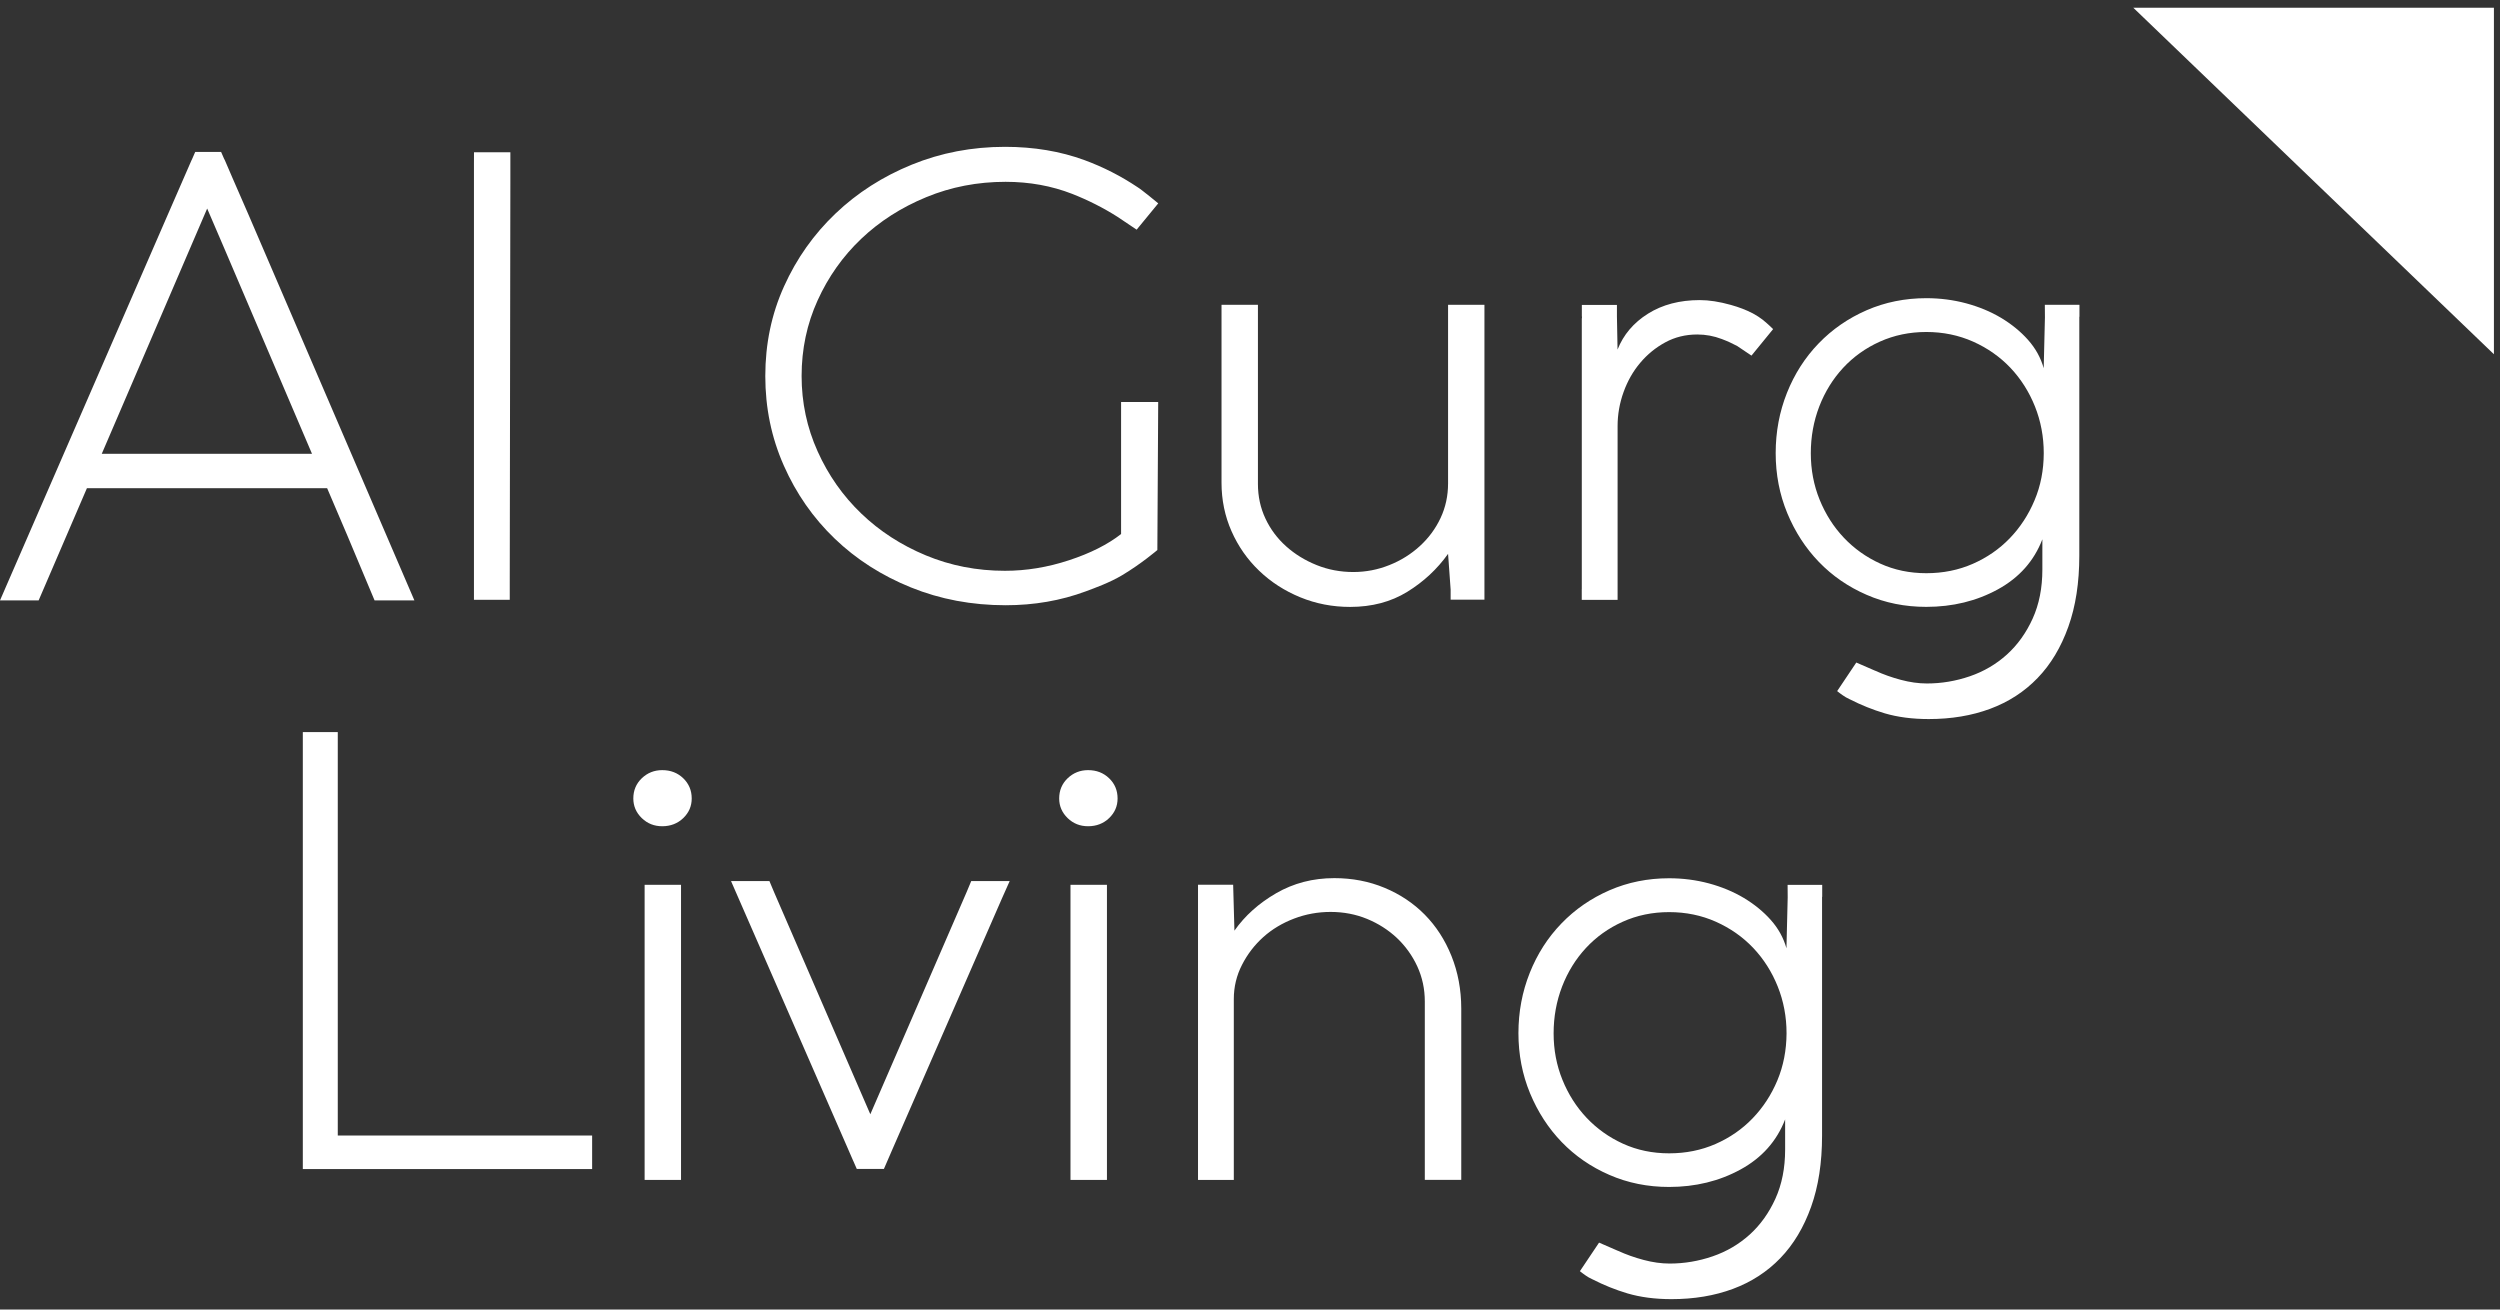 <svg width="210" height="110" viewBox="0 0 210 110" fill="none" xmlns="http://www.w3.org/2000/svg">
<rect x="0" y="0" width="210" height="110" fill="#333333" stroke="none"/>
<path d="M174.674 26.593V25.601H171.766L171.774 26.658L171.671 30.929C171.424 30.051 170.984 29.257 170.352 28.547C169.72 27.837 168.962 27.223 168.084 26.696C167.206 26.173 166.229 25.769 165.156 25.479C164.084 25.192 162.968 25.047 161.808 25.047C160.017 25.047 158.344 25.387 156.799 26.059C155.254 26.734 153.907 27.662 152.767 28.845C151.623 30.028 150.738 31.413 150.106 32.997C149.475 34.585 149.157 36.272 149.157 38.062C149.157 39.852 149.482 41.531 150.13 43.104C150.781 44.672 151.667 46.043 152.791 47.207C153.915 48.371 155.25 49.294 156.799 49.966C158.344 50.642 160.017 50.977 161.808 50.977C164.02 50.977 166.026 50.489 167.818 49.508C169.609 48.527 170.856 47.127 171.559 45.302V47.836C171.559 49.39 171.285 50.768 170.741 51.966C170.197 53.164 169.478 54.168 168.58 54.981C167.683 55.79 166.646 56.401 165.47 56.806C164.291 57.21 163.087 57.412 161.86 57.412C161.157 57.412 160.426 57.309 159.671 57.107C158.912 56.905 158.201 56.653 157.534 56.347C157.518 56.34 157.502 56.336 157.482 56.328L155.929 55.653L154.321 58.053C154.321 58.053 154.702 58.367 155.059 58.576C155.186 58.649 155.377 58.74 155.377 58.74V58.737C156.33 59.225 157.308 59.618 158.32 59.92C159.409 60.24 160.64 60.401 162.011 60.401C163.909 60.401 165.629 60.114 167.178 59.538C168.723 58.962 170.05 58.103 171.158 56.954C172.267 55.806 173.125 54.37 173.74 52.649C174.356 50.928 174.662 48.936 174.662 46.672V26.62C174.678 26.608 174.674 26.601 174.674 26.593ZM170.904 42.02C170.396 43.237 169.701 44.298 168.823 45.211C167.945 46.123 166.904 46.84 165.713 47.363C164.517 47.886 163.218 48.149 161.812 48.149C160.406 48.149 159.115 47.878 157.935 47.34C156.755 46.802 155.739 46.073 154.877 45.161C154.015 44.249 153.339 43.184 152.847 41.97C152.354 40.753 152.108 39.455 152.108 38.07C152.108 36.684 152.346 35.375 152.819 34.142C153.296 32.91 153.963 31.829 154.825 30.898C155.687 29.971 156.712 29.234 157.911 28.696C159.107 28.158 160.406 27.887 161.812 27.887C163.218 27.887 164.529 28.158 165.74 28.696C166.952 29.238 167.997 29.971 168.878 30.898C169.756 31.829 170.443 32.91 170.936 34.142C171.428 35.375 171.675 36.684 171.675 38.07C171.671 39.486 171.417 40.806 170.904 42.02Z" fill="white"/>
<path d="M148.942 27.646C148.942 27.646 148.541 27.238 148.049 26.845C147.953 26.769 147.699 26.597 147.679 26.585C147.56 26.509 147.27 26.337 147.234 26.322C147.222 26.314 147.21 26.307 147.199 26.303V26.307C146.69 26.04 146.09 25.807 145.391 25.612C144.426 25.341 143.556 25.208 142.782 25.208C141.093 25.208 139.644 25.589 138.432 26.349C137.221 27.108 136.367 28.116 135.874 29.364L135.822 26.578C135.822 26.574 135.822 26.57 135.822 26.57V25.616H132.875V26.601H132.891C132.887 26.662 132.871 26.711 132.871 26.78V49.47H132.867V50.39H135.878V35.799C135.878 34.818 136.045 33.864 136.379 32.936C136.712 32.009 137.177 31.188 137.777 30.479C138.373 29.769 139.076 29.196 139.886 28.757C140.692 28.318 141.59 28.097 142.575 28.097C143.278 28.097 143.961 28.223 144.633 28.479C145.109 28.658 145.534 28.856 145.92 29.062L147.123 29.872L148.942 27.646Z" fill="white"/>
<path d="M121.638 40.604C121.638 41.65 121.427 42.623 121.006 43.516C120.585 44.413 120.005 45.195 119.267 45.871C118.528 46.546 117.678 47.081 116.709 47.466C115.739 47.855 114.731 48.05 113.678 48.05C112.59 48.05 111.561 47.855 110.596 47.466C109.63 47.077 108.776 46.554 108.038 45.894C107.299 45.233 106.719 44.459 106.298 43.562C105.877 42.669 105.666 41.696 105.666 40.65V25.605H102.608V40.55C102.608 42.001 102.89 43.363 103.45 44.627C104.01 45.894 104.784 47.001 105.769 47.943C106.755 48.89 107.906 49.63 109.221 50.172C110.54 50.714 111.938 50.981 113.412 50.981C115.239 50.981 116.84 50.558 118.21 49.714C119.58 48.871 120.724 47.806 121.638 46.523L121.849 49.462C121.849 49.466 121.853 49.47 121.853 49.478C121.853 49.481 121.853 49.481 121.853 49.485V50.371H122.814C122.826 50.371 122.838 50.374 122.85 50.374H123.692C123.707 50.374 123.715 50.371 123.731 50.371H124.693V49.47C124.693 49.466 124.693 49.466 124.693 49.466V25.605H121.638V40.604Z" fill="white"/>
<path d="M94.171 33.765V44.859C93.047 45.737 91.589 46.474 89.794 47.062C88.002 47.653 86.207 47.947 84.415 47.947C82.06 47.947 79.847 47.516 77.774 46.653C75.701 45.791 73.889 44.619 72.344 43.134C70.799 41.65 69.576 39.909 68.682 37.917C67.784 35.925 67.335 33.814 67.335 31.585C67.335 29.322 67.784 27.204 68.682 25.227C69.579 23.25 70.799 21.529 72.344 20.059C73.889 18.59 75.709 17.426 77.802 16.563C79.891 15.7 82.115 15.273 84.471 15.273C86.473 15.273 88.336 15.613 90.06 16.284C91.41 16.815 92.685 17.46 93.881 18.22L95.478 19.292L97.293 17.082C97.293 17.082 96.939 16.792 96.558 16.483C96.149 16.155 95.708 15.811 95.561 15.727C94.163 14.792 92.673 14.029 91.093 13.449C89.071 12.708 86.85 12.334 84.423 12.334C81.647 12.334 79.037 12.834 76.594 13.83C74.151 14.826 72.014 16.193 70.187 17.933C68.36 19.674 66.918 21.708 65.866 24.04C64.809 26.372 64.285 28.887 64.285 31.589C64.285 34.257 64.801 36.764 65.842 39.112C66.879 41.459 68.3 43.501 70.112 45.241C71.923 46.981 74.056 48.348 76.519 49.344C78.978 50.34 81.631 50.84 84.479 50.84C86.87 50.84 89.11 50.451 91.2 49.676C92.002 49.378 93.218 48.936 94.234 48.333C95.867 47.363 97.218 46.203 97.218 46.203L97.289 33.768H94.171V33.765Z" fill="white"/>
<path d="M34.808 50.432L20.846 17.968L19.567 15.036L18.883 13.449C18.864 13.403 18.84 13.368 18.82 13.33L18.574 12.765H16.397L16.115 13.411C16.107 13.426 16.099 13.437 16.091 13.453L14.121 17.971L0.485 49.317C0.461 49.367 0.441 49.416 0.421 49.462V49.466L0 50.435H3.245L7.301 41.008H27.479L29.179 44.989L31.463 50.432H34.808ZM17.402 17.517L18.852 20.891L26.208 38.119H8.548L17.402 17.517Z" fill="white"/>
<path d="M39.816 12.792C39.816 12.792 39.812 13.701 39.812 13.704V50.382H42.819V48.978C42.819 48.974 42.819 48.974 42.819 48.97C42.819 48.97 42.871 15.059 42.871 15.052V12.792H39.816Z" fill="white"/>
<path d="M209.489 29.757L179.194 0.648H209.489V29.757Z" fill="white"/>
<path d="M153.065 75.32V74.328H150.158L150.166 75.385L150.062 79.656C149.816 78.778 149.375 77.984 148.744 77.274C148.112 76.564 147.353 75.95 146.476 75.423C145.598 74.9 144.621 74.496 143.548 74.205C142.476 73.919 141.36 73.774 140.2 73.774C138.408 73.774 136.736 74.114 135.191 74.786C133.646 75.461 132.299 76.388 131.159 77.572C130.015 78.755 129.129 80.14 128.498 81.724C127.866 83.312 127.548 84.999 127.548 86.789C127.548 88.579 127.874 90.258 128.522 91.831C129.173 93.399 130.059 94.769 131.183 95.933C132.307 97.097 133.642 98.021 135.191 98.693C136.736 99.368 138.408 99.704 140.2 99.704C142.412 99.704 144.418 99.216 146.209 98.235C148.001 97.254 149.248 95.853 149.951 94.029V96.563C149.951 98.117 149.677 99.494 149.133 100.693C148.589 101.891 147.87 102.895 146.972 103.708C146.074 104.517 145.038 105.128 143.862 105.532C142.682 105.937 141.479 106.139 140.251 106.139C139.548 106.139 138.817 106.036 138.063 105.834C137.304 105.632 136.593 105.38 135.926 105.074C135.91 105.067 135.894 105.063 135.874 105.055L134.321 104.38L132.712 106.78C132.712 106.78 133.094 107.093 133.451 107.303C133.578 107.376 133.769 107.467 133.769 107.467V107.463C134.722 107.952 135.699 108.345 136.712 108.647C137.801 108.967 139.032 109.128 140.402 109.128C142.301 109.128 144.021 108.841 145.57 108.265C147.115 107.689 148.442 106.83 149.55 105.681C150.658 104.532 151.516 103.097 152.132 101.376C152.748 99.655 153.053 97.662 153.053 95.399V75.339C153.069 75.339 153.065 75.331 153.065 75.32ZM149.3 90.751C148.791 91.968 148.096 93.029 147.218 93.941C146.341 94.853 145.3 95.571 144.108 96.094C142.913 96.617 141.614 96.88 140.208 96.88C138.801 96.88 137.511 96.609 136.331 96.071C135.151 95.533 134.134 94.804 133.272 93.892C132.41 92.979 131.735 91.915 131.243 90.701C130.75 89.483 130.504 88.186 130.504 86.8C130.504 85.415 130.742 84.106 131.215 82.873C131.691 81.64 132.359 80.56 133.221 79.629C134.083 78.701 135.107 77.965 136.307 77.427C137.503 76.888 138.801 76.618 140.208 76.618C141.614 76.618 142.925 76.888 144.136 77.427C145.348 77.969 146.392 78.701 147.274 79.629C148.152 80.56 148.839 81.64 149.332 82.873C149.824 84.106 150.07 85.415 150.07 86.8C150.062 88.216 149.808 89.533 149.3 90.751Z" fill="white"/>
<path d="M28.373 95.384V61.496H25.437V98.201H49.739V95.384H28.373Z" fill="white"/>
<path d="M57.393 65.374C56.916 64.916 56.328 64.691 55.626 64.691C54.958 64.691 54.386 64.92 53.91 65.374C53.433 65.832 53.199 66.397 53.199 67.072C53.199 67.713 53.437 68.263 53.91 68.721C54.386 69.179 54.954 69.404 55.626 69.404C56.328 69.404 56.92 69.175 57.393 68.721C57.866 68.267 58.104 67.717 58.104 67.072C58.104 66.397 57.866 65.832 57.393 65.374Z" fill="white"/>
<path d="M54.148 74.324V99.113H57.206V74.324H54.148Z" fill="white"/>
<path d="M93.166 65.374C92.689 64.916 92.101 64.691 91.398 64.691C90.731 64.691 90.159 64.92 89.682 65.374C89.206 65.832 88.971 66.397 88.971 67.072C88.971 67.713 89.21 68.263 89.682 68.721C90.155 69.179 90.727 69.404 91.398 69.404C92.101 69.404 92.693 69.175 93.166 68.721C93.639 68.267 93.877 67.717 93.877 67.072C93.877 66.397 93.643 65.832 93.166 65.374Z" fill="white"/>
<path d="M89.921 74.324V99.113H92.983V74.324H89.921Z" fill="white"/>
<path d="M84.813 74.011H81.583L81.198 74.931L73.107 93.598L65.016 74.927L64.63 74.007H61.405L71.248 96.544L71.264 96.582L71.665 97.502C71.665 97.502 71.665 97.506 71.669 97.506L71.971 98.193H74.247L74.962 96.544L84.161 75.473L84.813 74.011Z" fill="white"/>
<path d="M121.924 80.304C121.38 78.953 120.633 77.797 119.68 76.831C118.73 75.87 117.606 75.118 116.303 74.576C115.001 74.034 113.594 73.763 112.081 73.763C110.286 73.763 108.661 74.186 107.199 75.03C105.738 75.877 104.57 76.923 103.692 78.175L103.585 74.32H100.633V99.113H103.64V83.919C103.64 82.903 103.867 81.946 104.328 81.049C104.784 80.152 105.384 79.373 106.123 78.709C106.862 78.049 107.724 77.534 108.709 77.159C109.694 76.785 110.715 76.602 111.771 76.602C112.86 76.602 113.88 76.797 114.83 77.186C115.779 77.576 116.613 78.11 117.336 78.785C118.055 79.465 118.627 80.259 119.052 81.175C119.473 82.091 119.684 83.072 119.684 84.121V99.109H122.746V84.709C122.742 83.129 122.468 81.659 121.924 80.304Z" fill="white"/>
</svg>

